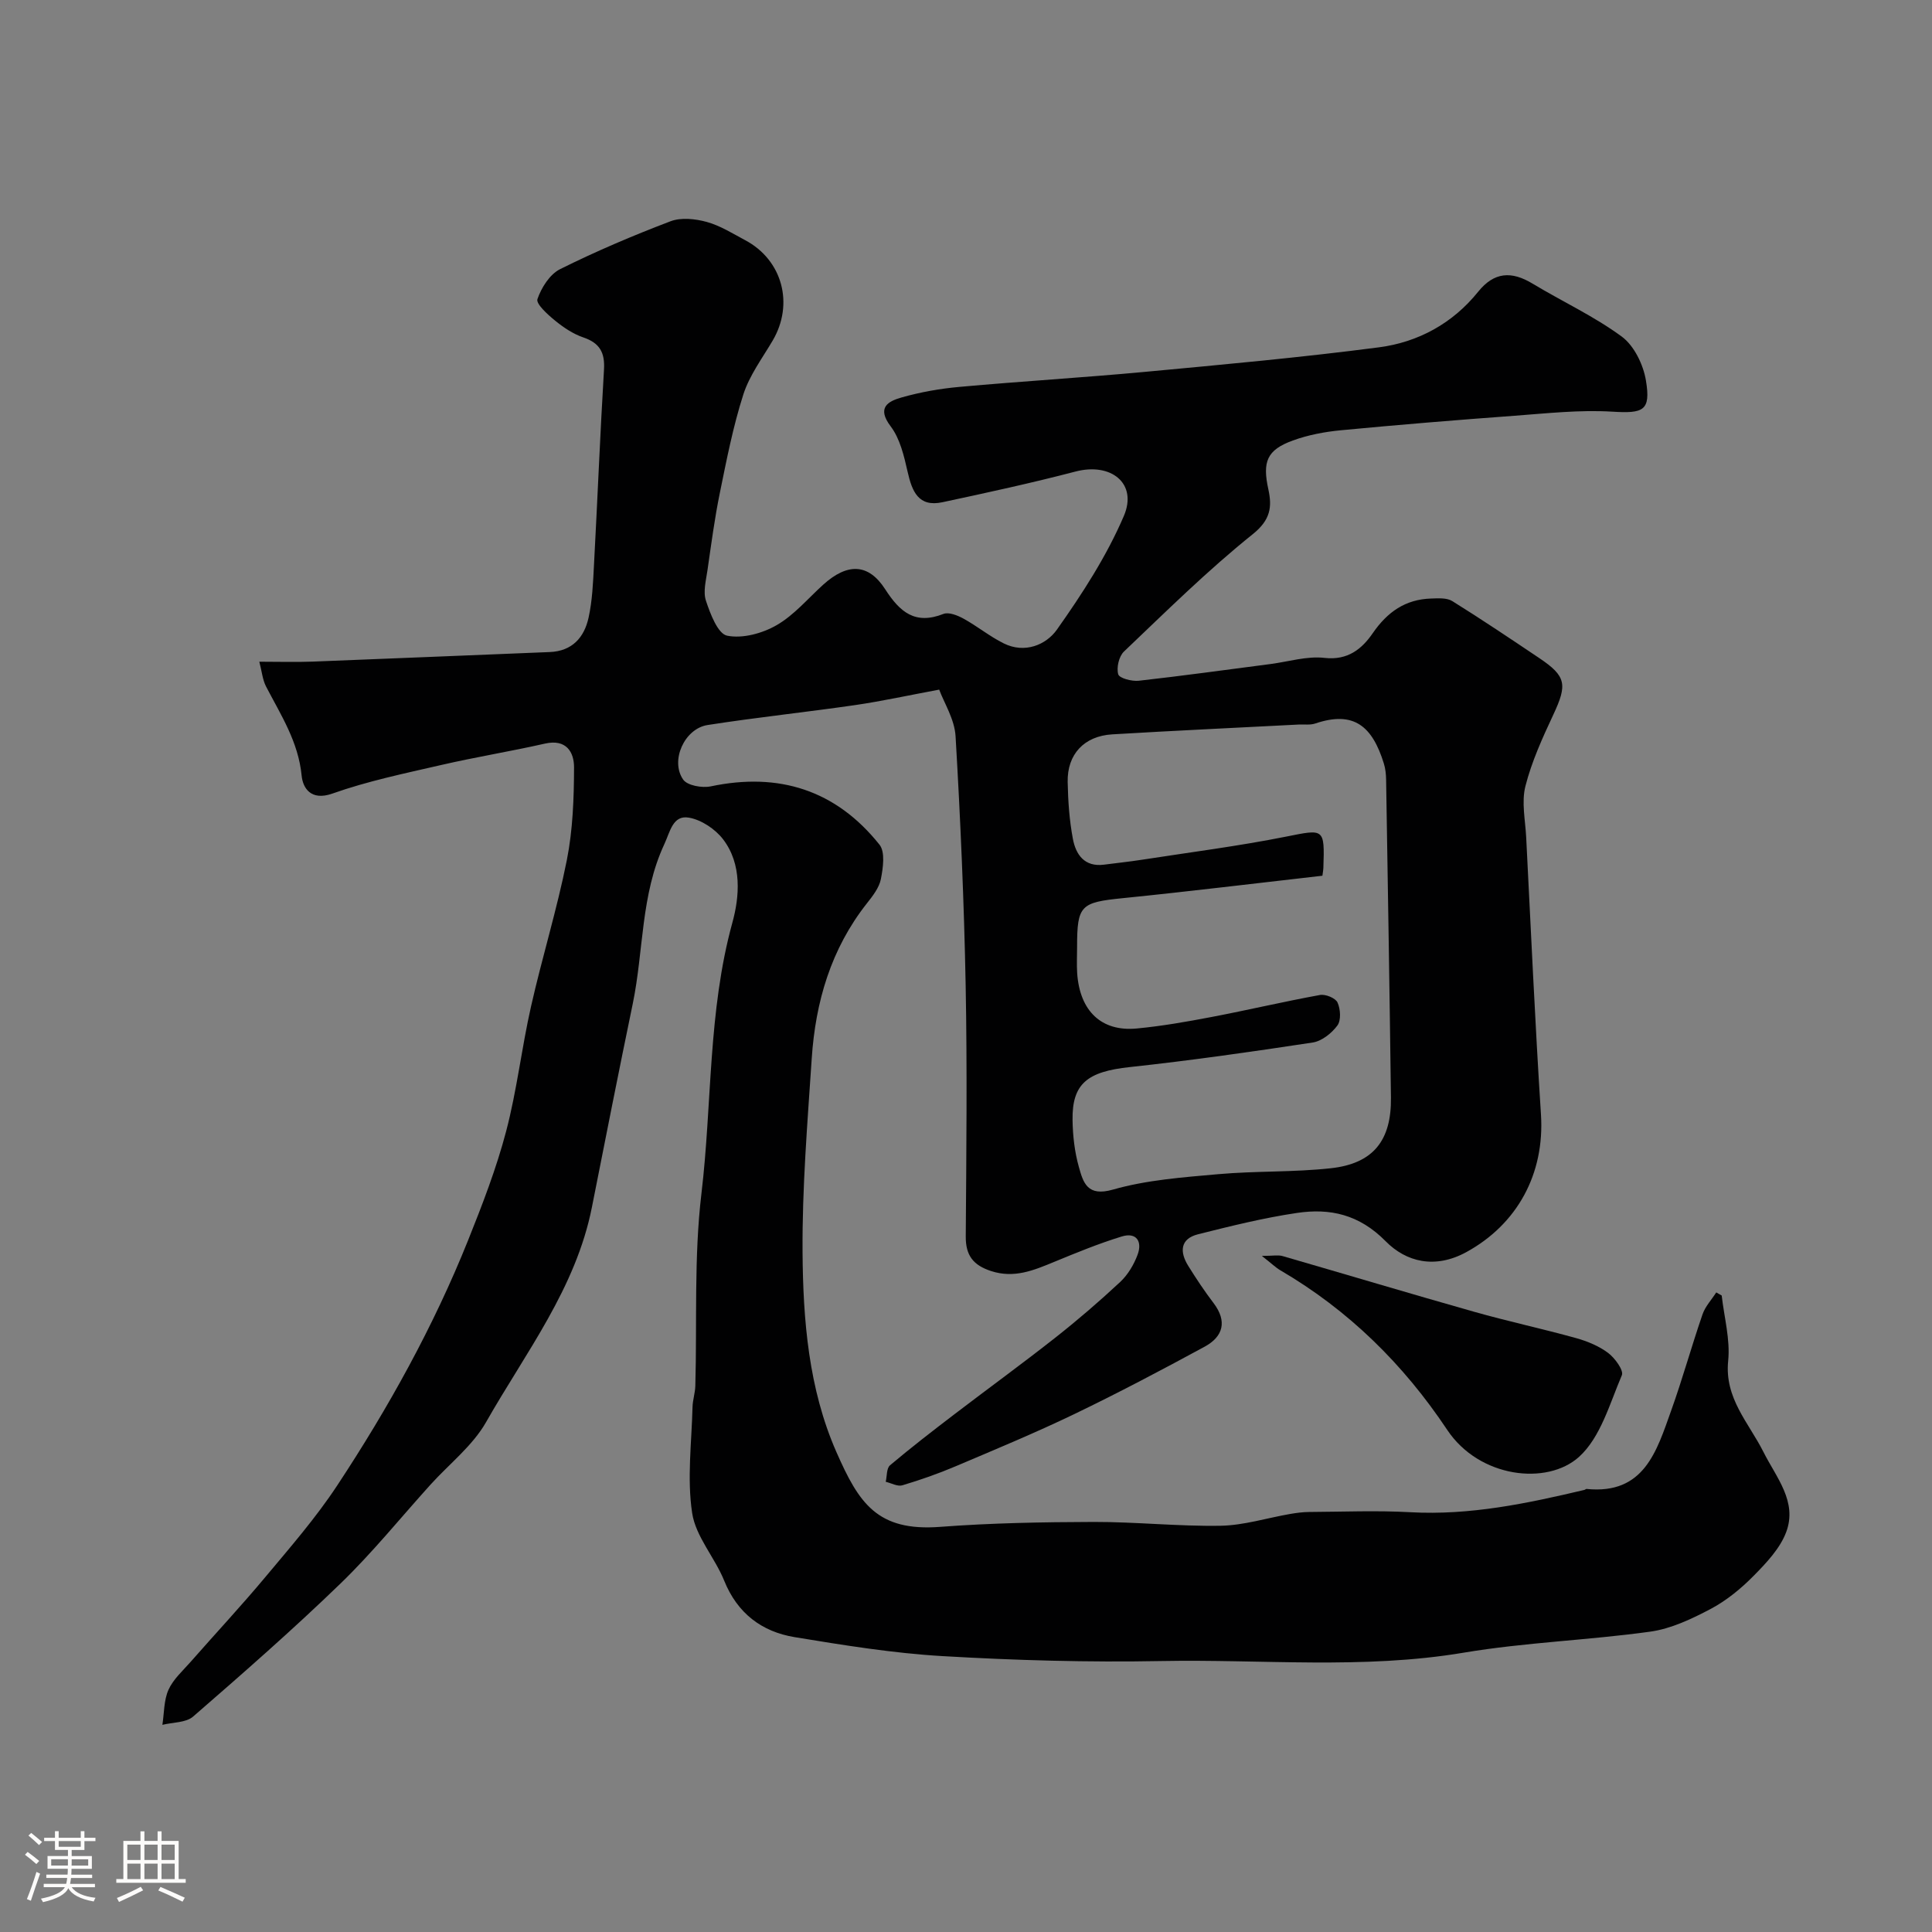 <svg enable-background="new 0 0 400 400" viewBox="0 0 400 400" xmlns="http://www.w3.org/2000/svg"><rect x="0" y="0" width="400" height="400" fill="#808080" stroke="none"/><path d="m5.17 384 .55-.58c.85.61 1.65 1.24 2.4 1.87l-.59.64c-.83-.73-1.62-1.38-2.36-1.93m1.22 9.53-.82-.34c.71-1.76 1.37-3.64 1.98-5.63.24.13.5.25.76.36-.6 1.67-1.24 3.54-1.92 5.61m-.5-13.5.57-.54c.56.44 1.31 1.06 2.26 1.87l-.64.64c-.68-.66-1.41-1.32-2.19-1.97m3.25.46h2.24v-1.36h.77v1.36h4.57v-1.36h.76v1.36h2.28v.69h-2.28v1.84h-2.64v1.26h4.18v2.64h-4.21c0 .45-.02.86-.05 1.21h4.32v.69h-4.38c-.04.34-.1.75-.19 1.22h5.15v.69h-4.82c.87 1.19 2.51 1.92 4.93 2.19-.17.31-.3.57-.37.76-2.77-.49-4.52-1.41-5.26-2.76-.56 1.26-2.3 2.23-5.24 2.9-.12-.24-.26-.48-.43-.72 2.73-.55 4.38-1.34 4.96-2.38h-4.38v-.69h4.65c.1-.38.17-.79.21-1.22h-4.32v-.69h4.4c.03-.34.05-.75.05-1.21h-4.2v-2.64h4.23v-1.26h-2.69v-1.84h-2.24zm1.46 4.46v1.29h3.45c.01-.4.02-.57.01-.53v-.32-.45h-3.46zm1.55-2.59h4.57v-1.19h-4.57zm6.11 2.59h-3.42v.77c-.01.19-.01.37-.02.53h3.44v-1.29z" fill="#fcfbfa"/><path d="m32.63 379.16h.82v1.98h3.54v7.89h1.46v.78h-14.37v-.78h1.46v-7.89h3.54v-1.98h.82v1.98h2.73zm-3.49 11.48.5.73c-1.61.82-3.28 1.63-5 2.41-.13-.27-.28-.55-.44-.82 1.75-.72 3.4-1.49 4.94-2.32m-2.78-5.55h2.73v-3.18h-2.73zm0 3.95h2.73v-3.2h-2.73zm3.54-3.95h2.73v-3.18h-2.73zm0 3.95h2.73v-3.2h-2.73zm7.89 4.68c-1.84-.92-3.51-1.7-5.02-2.32l.45-.73c1.89.8 3.57 1.55 5.04 2.23zm-1.62-11.81h-2.73v3.18h2.73zm-2.73 7.13h2.73v-3.2h-2.73z" fill="#fcfbfa"/><g fill="#010102"><path d="m53.69 137c4.08 0 7.56.11 11.03-.02 16.37-.63 32.73-1.33 49.1-1.98 4.66-.19 7.14-3.03 8.04-7.13.77-3.5.92-7.15 1.11-10.75.73-13.53 1.27-27.07 2.08-40.6.21-3.52-.87-5.5-4.28-6.66-2.12-.72-4.12-2.07-5.87-3.5-1.52-1.24-3.96-3.45-3.63-4.43.81-2.37 2.56-5.15 4.7-6.21 7.43-3.7 15.1-6.96 22.86-9.91 2.19-.83 5.14-.51 7.5.14 2.79.77 5.37 2.4 7.97 3.79 7.7 4.1 10.13 13.2 5.67 20.78-2.15 3.65-4.8 7.19-6.07 11.15-2.13 6.64-3.47 13.55-4.87 20.41-1.08 5.27-1.78 10.62-2.55 15.94-.3 2.11-.95 4.48-.32 6.36.9 2.72 2.46 6.84 4.38 7.23 3.18.65 7.29-.47 10.24-2.17 3.64-2.09 6.5-5.54 9.68-8.41 4.97-4.48 9.33-4.44 12.81.97 3.05 4.73 6.19 7.41 12.05 5.11 1.11-.44 2.95.3 4.18.98 2.85 1.57 5.41 3.68 8.32 5.12 4.34 2.16 8.77.3 11-2.85 5.25-7.42 10.3-15.22 13.86-23.53 2.9-6.77-2.68-11.13-10.02-9.2-9.11 2.38-18.32 4.38-27.53 6.35-4.99 1.07-6.3-2.25-7.22-6.31-.74-3.25-1.56-6.83-3.5-9.39-2.94-3.88-.58-5.19 2.25-5.99 3.9-1.11 7.97-1.83 12.01-2.19 12.78-1.16 25.6-1.92 38.38-3.11 16.17-1.51 32.35-2.98 48.45-5.08 8.11-1.06 15.26-4.95 20.53-11.5 3.33-4.14 6.92-4.31 11.25-1.7 6.14 3.7 12.74 6.75 18.48 10.97 2.57 1.89 4.47 5.81 5.01 9.09 1.06 6.33-.57 6.85-6.97 6.46-6.72-.41-13.53.35-20.28.85-11.97.88-23.94 1.86-35.89 3-3.36.32-6.8.97-9.96 2.12-5.4 1.96-6.32 4.4-5.07 10.12.79 3.62.47 6.3-3.21 9.26-9.38 7.52-17.97 16.02-26.69 24.32-1.04.99-1.58 3.34-1.18 4.71.24.82 2.83 1.49 4.26 1.33 9.11-1.02 18.18-2.28 27.27-3.46 3.73-.49 7.55-1.69 11.18-1.27 4.83.55 7.75-1.87 9.98-5.11 3.03-4.4 6.75-7.01 12.07-7.18 1.48-.05 3.26-.18 4.4.53 6.09 3.79 12.05 7.8 18.01 11.8 5.59 3.75 5.83 5.47 2.92 11.69-2.25 4.81-4.49 9.72-5.79 14.83-.84 3.3-.02 7.04.16 10.58.98 19.14 1.83 38.28 3.06 57.4.79 12.33-4.94 22.73-15.44 28.48-6.49 3.55-12.46 2.07-16.72-2.25-5.46-5.54-11.5-6.88-18.38-5.85-6.89 1.02-13.69 2.71-20.45 4.41-3.74.94-3.83 3.67-2.04 6.54 1.64 2.64 3.36 5.23 5.24 7.7 2.88 3.79 1.99 6.95-1.83 9.03-8.91 4.84-17.88 9.57-27.01 13.97-8.07 3.88-16.36 7.32-24.61 10.82-3.58 1.52-7.27 2.81-10.99 3.92-.98.29-2.28-.46-3.43-.73.27-1.16.15-2.8.89-3.42 4.38-3.69 8.91-7.19 13.46-10.66 6.89-5.26 13.9-10.36 20.71-15.72 4.65-3.66 9.15-7.53 13.47-11.56 1.59-1.48 2.84-3.58 3.61-5.64 1.02-2.72-.2-4.73-3.27-3.79-4.76 1.46-9.39 3.36-13.99 5.26-4.22 1.74-8.26 3.46-13.06 1.9-3.71-1.21-5.28-3.24-5.25-7.16.12-17.33.31-34.67-.02-51.99-.33-17.21-1.08-34.41-2.09-51.59-.21-3.52-2.39-6.92-3.39-9.64-6.35 1.18-11.81 2.38-17.33 3.19-10.2 1.48-20.45 2.55-30.63 4.14-4.78.75-7.77 7.37-5.05 11.29.86 1.24 3.91 1.78 5.7 1.41 14.14-2.98 25.94.78 34.95 12.07 1.21 1.52.74 4.79.29 7.11-.35 1.8-1.7 3.52-2.9 5.04-7.44 9.43-10.64 20.39-11.42 32.12-.89 13.35-1.99 26.73-1.9 40.08.1 14.07 1.25 28.3 7 41.38 4.64 10.55 8.41 16.5 21.49 15.51 10.57-.8 21.19-.99 31.79-1.02 8.77-.02 17.54.94 26.3.79 4.8-.09 9.57-1.61 14.37-2.44 1.29-.22 2.61-.4 3.92-.41 7-.04 14.02-.34 20.99.05 12.33.68 24.17-1.82 36.01-4.62.16-.04.31-.21.45-.2 11.94 1.21 14.52-7.85 17.51-16.2 2.36-6.58 4.22-13.34 6.5-19.95.57-1.65 1.88-3.03 2.84-4.54.38.21.75.42 1.13.64.51 4.52 1.79 9.11 1.34 13.53-.79 7.77 4.28 12.83 7.3 18.86 2.64 5.27 7.08 10.28 4.71 16.6-1.27 3.38-4.08 6.35-6.7 9.01s-5.63 5.14-8.91 6.88c-3.94 2.08-8.22 4.12-12.56 4.72-12.83 1.78-25.86 2.21-38.61 4.35-20.84 3.5-41.74 1.33-62.6 1.73-15.09.29-30.22-.14-45.29-1.02-10.26-.6-20.48-2.26-30.64-3.93-6.8-1.13-11.83-4.93-14.56-11.68-1.94-4.81-5.91-9.14-6.64-14.03-1.08-7.15-.1-14.61.08-21.94.04-1.46.54-2.91.58-4.37.37-13.27-.3-26.65 1.26-39.77 2.23-18.69 1.34-37.7 6.41-56.14 1.48-5.36 2.03-12.08-1.92-17.25-1.63-2.13-4.53-4.06-7.11-4.49-3.3-.56-3.86 2.92-5.05 5.48-4.91 10.51-4.27 22.04-6.54 33.03-2.91 14.03-5.68 28.09-8.46 42.14-3.32 16.79-13.74 30.12-21.91 44.5-2.79 4.91-7.62 8.65-11.5 12.94-6.2 6.86-12.03 14.09-18.66 20.5-9.84 9.52-20.16 18.55-30.5 27.53-1.49 1.29-4.21 1.17-6.36 1.71.38-2.44.29-5.08 1.26-7.25s2.93-3.91 4.56-5.76c5.15-5.87 10.49-11.59 15.5-17.59 5.14-6.15 10.45-12.25 14.85-18.92 10.61-16.08 19.95-32.91 27.13-50.82 2.96-7.39 5.85-14.87 7.87-22.55 2.23-8.47 3.21-17.27 5.15-25.83 2.29-10.15 5.39-20.13 7.42-30.33 1.24-6.25 1.47-12.77 1.49-19.17.01-3.18-1.61-5.93-6-4.94-7.14 1.62-14.39 2.79-21.53 4.44-7.56 1.74-15.22 3.33-22.5 5.91-4.52 1.6-6.13-1.23-6.37-3.72-.68-7.01-4.31-12.56-7.38-18.47-.71-1.4-.85-3.06-1.38-5.11zm220.1 44.31c-13.95 1.58-27.6 3.26-41.29 4.64-8.75.88-9.5 1.46-9.5 10.08 0 1.83-.1 3.67.02 5.5.55 7.8 5.01 12.09 12.3 11.41 5.2-.49 10.37-1.4 15.5-2.38 7.51-1.43 14.95-3.19 22.47-4.56 1.14-.21 3.22.64 3.63 1.56.62 1.36.76 3.68-.02 4.75-1.18 1.6-3.23 3.24-5.11 3.53-12.6 1.92-25.23 3.72-37.91 5.09-8.72.94-11.94 3.4-11.82 10.97.05 3.26.43 6.6 1.31 9.72.91 3.23 1.73 6.2 7.06 4.67 7-2 14.48-2.54 21.8-3.19 7.75-.69 15.6-.38 23.33-1.23 8.75-.97 12.53-5.73 12.42-14.62-.28-21.93-.64-43.86-1-65.79-.02-1.14-.13-2.31-.47-3.39-2.38-7.67-6.16-10.99-14.19-8.28-1.06.36-2.3.16-3.46.22-12.86.67-25.72 1.26-38.58 2.03-5.83.35-9.35 4.13-9.23 9.88.08 3.93.35 7.9 1.08 11.76.61 3.24 2.39 5.86 6.44 5.34 2.6-.34 5.2-.61 7.79-1.01 10-1.55 20.06-2.83 29.98-4.81 7.81-1.56 7.93-1.78 7.65 6.48-.03.62-.16 1.25-.2 1.63z"/><path d="m261.25 260.02c2.31 0 3.36-.23 4.27.03 13.22 3.82 26.41 7.78 39.65 11.53 7.02 1.99 14.16 3.52 21.18 5.47 2.32.65 4.71 1.64 6.61 3.07 1.39 1.05 3.25 3.61 2.83 4.6-2.52 5.89-4.41 12.88-8.87 16.91-6.63 5.98-20.66 4.36-27.29-5.59-9.08-13.62-20.41-24.77-34.55-33.04-.96-.56-1.77-1.37-3.83-2.98z"/></g></svg>